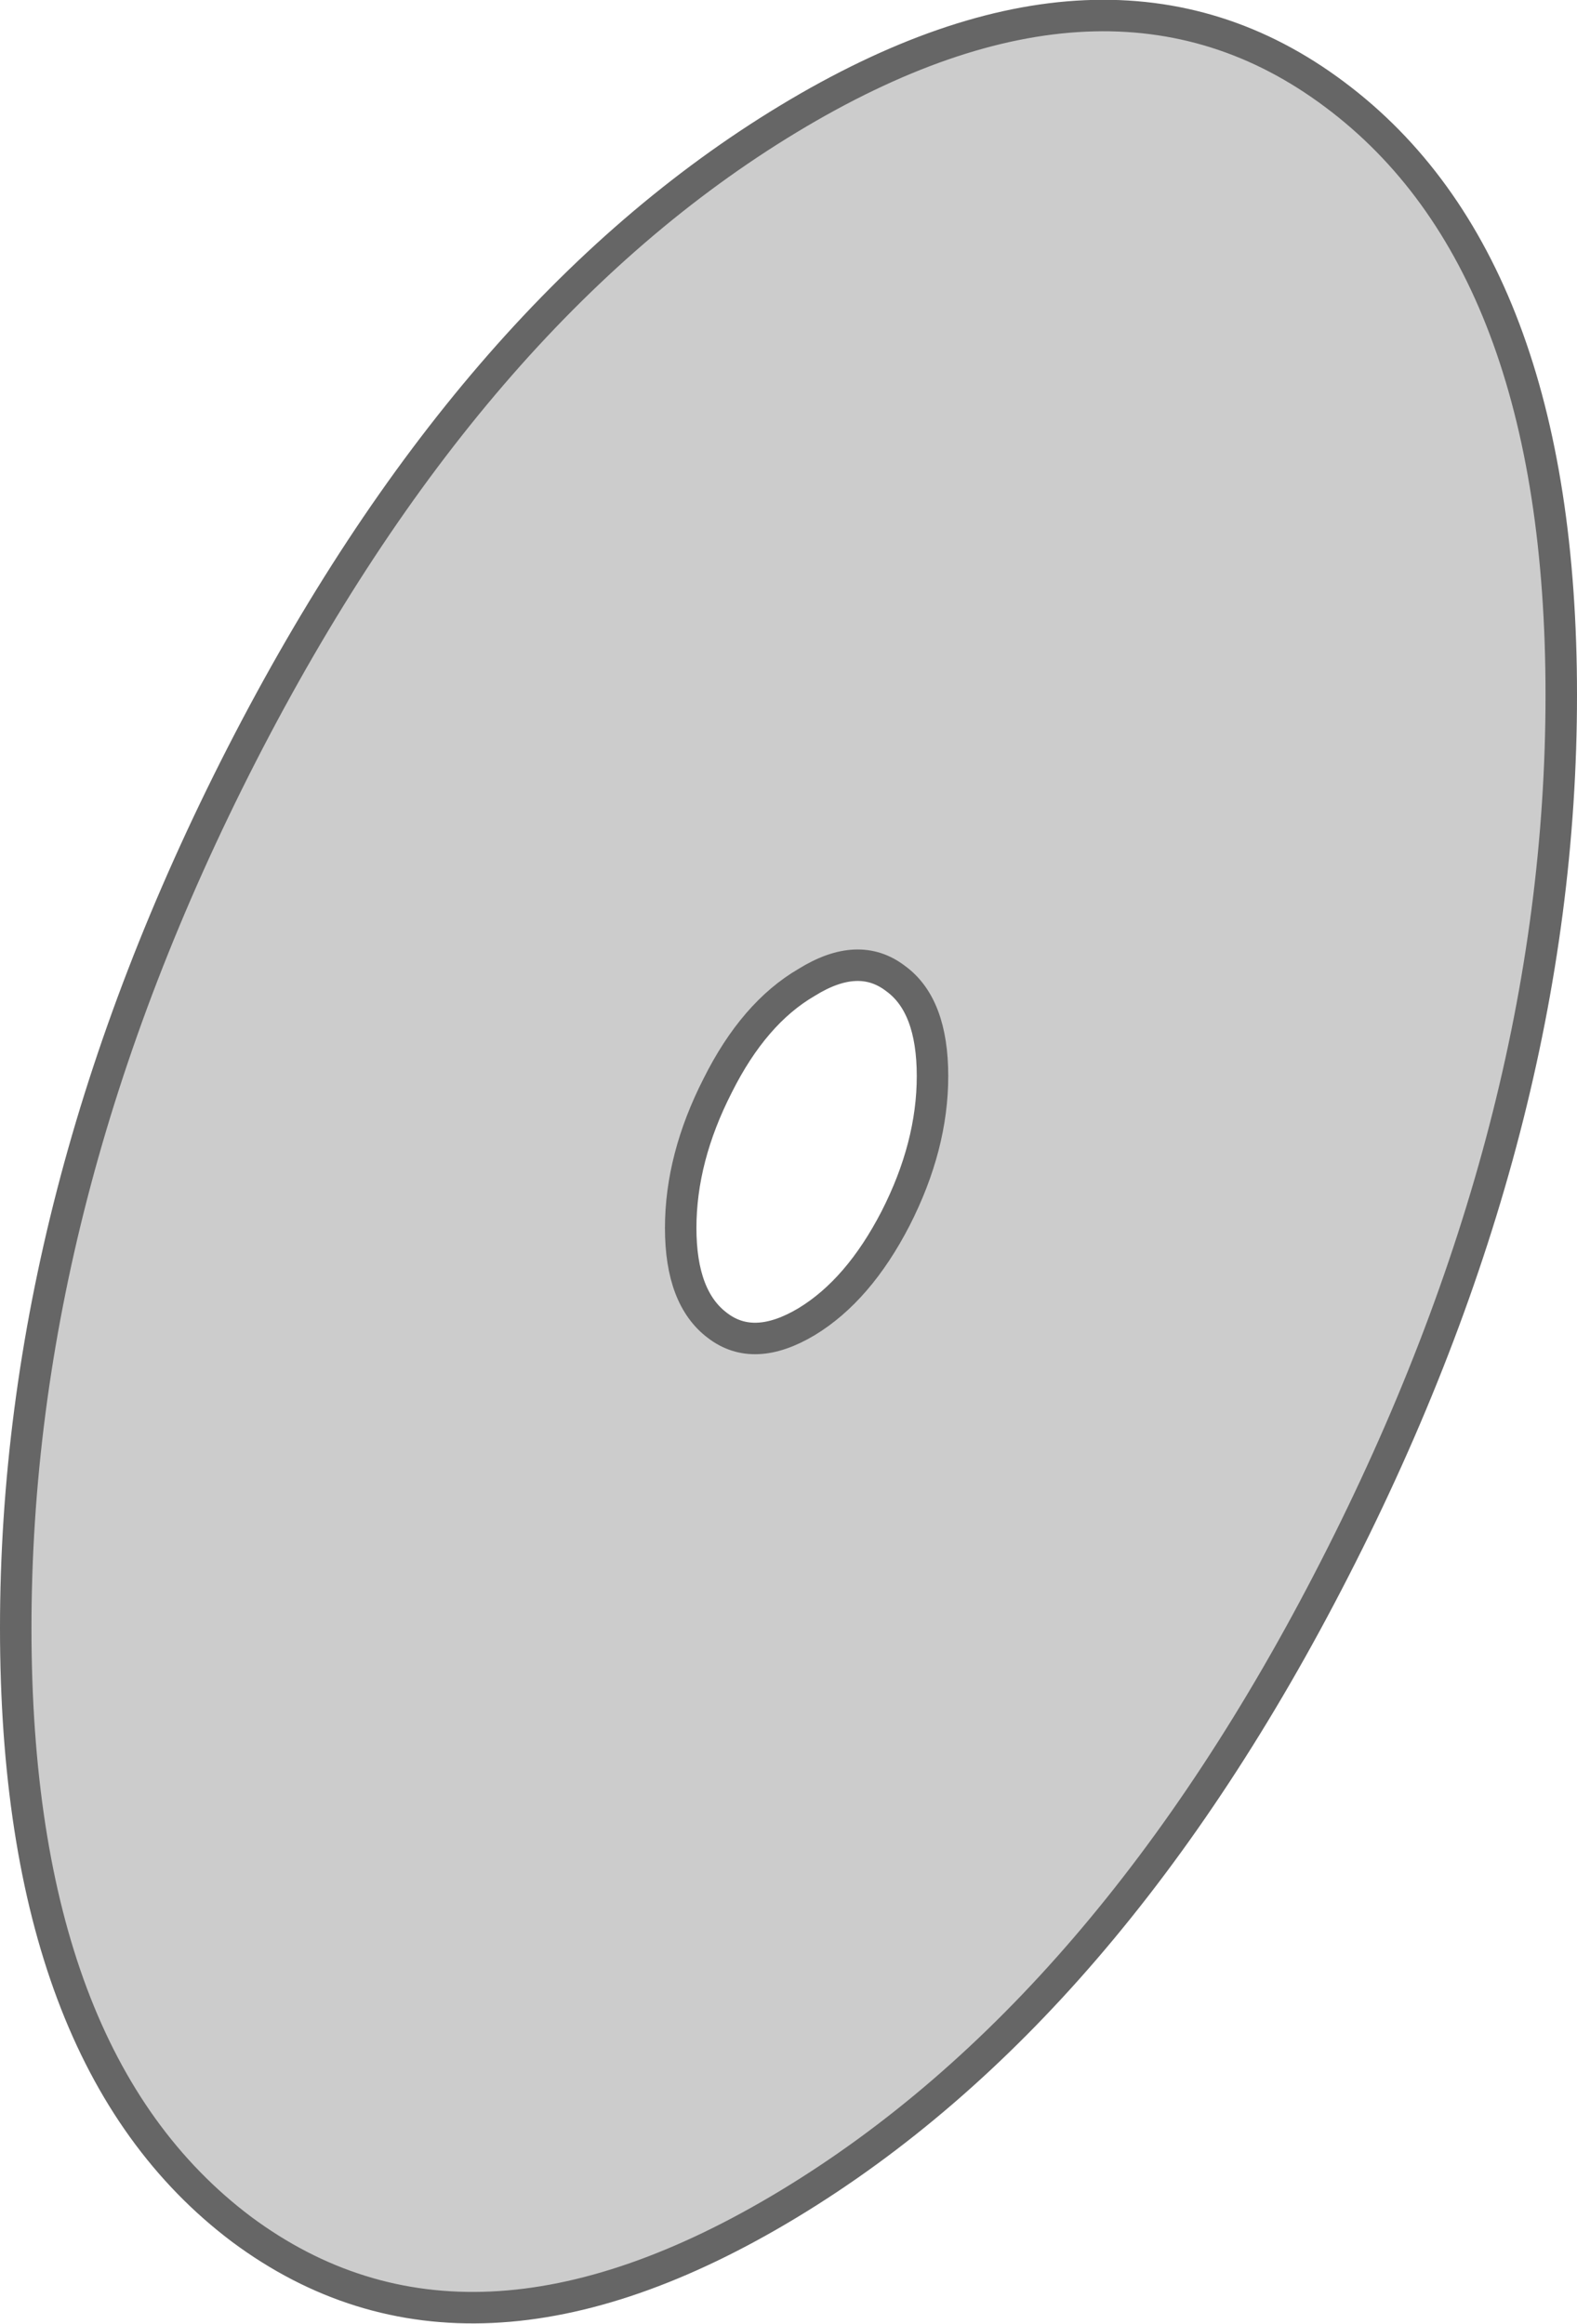 <?xml version="1.0" encoding="UTF-8" standalone="no"?>
<svg xmlns:xlink="http://www.w3.org/1999/xlink" height="147.6px" width="100.2px" xmlns="http://www.w3.org/2000/svg">
  <g transform="matrix(1.0, 0.0, 0.0, 1.0, 50.1, 73.75)">
    <path d="M49.1 -29.6 Q49.1 -2.2 34.7 25.9 20.35 53.95 0.0 66.25 -20.35 78.55 -34.75 67.85 -49.1 57.05 -49.1 29.65 -49.1 2.25 -34.75 -25.8 -20.35 -53.9 0.0 -66.2 20.35 -78.5 34.7 -67.75 49.1 -57.0 49.1 -29.6 M6.8 -11.6 Q4.45 -13.4 1.15 -11.35 -2.2 -9.4 -4.5 -4.8 -6.85 -0.2 -6.85 4.25 -6.85 8.7 -4.5 10.45 -2.2 12.2 1.15 10.2 4.45 8.2 6.8 3.65 9.15 -0.95 9.15 -5.4 9.15 -9.9 6.8 -11.6" fill="#cccccc" fill-rule="evenodd" stroke="none"/>
    <path d="M49.1 -29.6 Q49.1 -2.2 34.7 25.9 20.35 53.95 0.0 66.25 -20.35 78.55 -34.75 67.85 -49.1 57.05 -49.1 29.65 -49.1 2.25 -34.75 -25.8 -20.35 -53.9 0.0 -66.2 20.35 -78.5 34.7 -67.75 49.1 -57.0 49.1 -29.6 M6.8 -11.6 Q9.15 -9.9 9.15 -5.4 9.15 -0.95 6.8 3.65 4.45 8.2 1.15 10.2 -2.2 12.2 -4.5 10.45 -6.85 8.7 -6.85 4.25 -6.85 -0.2 -4.5 -4.8 -2.2 -9.4 1.15 -11.35 4.45 -13.4 6.8 -11.6" fill="none" stroke="#666666" stroke-linecap="round" stroke-linejoin="round" stroke-width="2.0"/>
  </g>
</svg>
